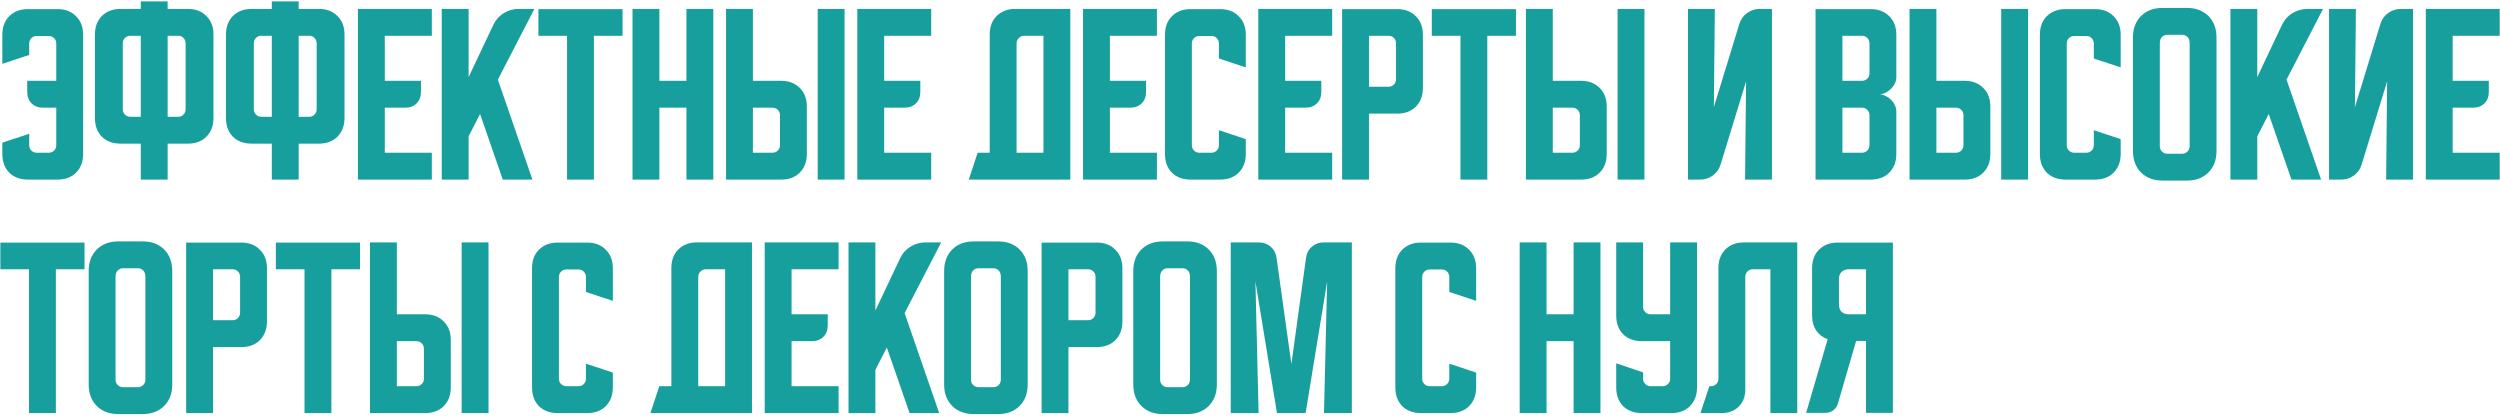 <?xml version="1.0" encoding="UTF-8"?> <svg xmlns="http://www.w3.org/2000/svg" width="696" height="116" viewBox="0 0 696 116" fill="none"> <path d="M0.65 39.715L8.13 37.24V40.43C8.13 41.017 8.332 41.512 8.735 41.915C9.138 42.318 9.633 42.52 10.22 42.52H13.575C14.162 42.52 14.657 42.318 15.06 41.915C15.463 41.512 15.665 41.017 15.665 40.43V29.98H11.98C10.66 29.98 9.597 29.577 8.79 28.77C7.983 27.963 7.58 26.9 7.58 25.58V22.5H15.665V12.105C15.665 11.518 15.463 11.023 15.06 10.62C14.657 10.217 14.162 10.015 13.575 10.015H10.22C9.633 10.015 9.138 10.217 8.735 10.62C8.332 11.023 8.13 11.518 8.13 12.105V15.295L0.65 17.77V9.685C0.65 7.522 1.292 5.798 2.575 4.515C3.895 3.195 5.637 2.535 7.8 2.535H15.995C18.158 2.535 19.882 3.195 21.165 4.515C22.485 5.798 23.145 7.522 23.145 9.685V42.85C23.145 45.013 22.485 46.755 21.165 48.075C19.882 49.358 18.158 50 15.995 50H7.8C5.637 50 3.895 49.358 2.575 48.075C1.292 46.755 0.65 45.013 0.65 42.85V39.715ZM26.431 32.84V9.63C26.431 7.467 27.073 5.743 28.356 4.46C29.676 3.14 31.418 2.48 33.581 2.48H39.191V0.39H46.671V2.48H52.281C54.445 2.48 56.168 3.14 57.451 4.46C58.771 5.743 59.431 7.467 59.431 9.63V32.84C59.431 35.003 58.771 36.745 57.451 38.065C56.168 39.348 54.445 39.99 52.281 39.99H46.671V50H39.191V39.99H33.581C31.418 39.99 29.676 39.348 28.356 38.065C27.073 36.745 26.431 35.003 26.431 32.84ZM46.671 9.96V32.51H49.641C50.228 32.51 50.705 32.308 51.071 31.905C51.475 31.502 51.676 31.007 51.676 30.42V12.05C51.676 11.463 51.475 10.968 51.071 10.565C50.705 10.162 50.228 9.96 49.641 9.96H46.671ZM34.186 12.05V30.42C34.186 31.007 34.388 31.502 34.791 31.905C35.195 32.308 35.69 32.51 36.276 32.51H39.191V9.96H36.276C35.69 9.96 35.195 10.162 34.791 10.565C34.388 10.968 34.186 11.463 34.186 12.05ZM62.912 32.84V9.63C62.912 7.467 63.553 5.743 64.837 4.46C66.157 3.14 67.898 2.48 70.062 2.48H75.672V0.39H83.152V2.48H88.762C90.925 2.48 92.648 3.14 93.932 4.46C95.252 5.743 95.912 7.467 95.912 9.63V32.84C95.912 35.003 95.252 36.745 93.932 38.065C92.648 39.348 90.925 39.99 88.762 39.99H83.152V50H75.672V39.99H70.062C67.898 39.99 66.157 39.348 64.837 38.065C63.553 36.745 62.912 35.003 62.912 32.84ZM83.152 9.96V32.51H86.122C86.708 32.51 87.185 32.308 87.552 31.905C87.955 31.502 88.157 31.007 88.157 30.42V12.05C88.157 11.463 87.955 10.968 87.552 10.565C87.185 10.162 86.708 9.96 86.122 9.96H83.152ZM70.667 12.05V30.42C70.667 31.007 70.868 31.502 71.272 31.905C71.675 32.308 72.17 32.51 72.757 32.51H75.672V9.96H72.757C72.17 9.96 71.675 10.162 71.272 10.565C70.868 10.968 70.667 11.463 70.667 12.05ZM99.65 2.48H120.22V9.96H107.13V22.5H117.195V25.58C117.195 26.9 116.792 27.963 115.985 28.77C115.178 29.577 114.115 29.98 112.795 29.98H107.13V42.52H120.22V50H99.65V2.48ZM130.462 2.48V21.455L137.337 6.935C137.96 5.578 138.914 4.497 140.197 3.69C141.517 2.883 142.929 2.48 144.432 2.48H148.777L138.602 22.17L148.227 50H139.977L133.652 31.74L130.462 37.955V50H122.982V2.48H130.462ZM149.889 2.535H173.319V9.96H165.344V50H157.864V9.96H149.889V2.535ZM176.091 2.48H183.571V22.5H191.106V2.48H198.586V50H191.106V29.98H183.571V50H176.091V2.48ZM209.61 2.48V22.5H217.475C219.639 22.5 221.362 23.16 222.645 24.48C223.965 25.763 224.625 27.487 224.625 29.65V42.85C224.625 45.013 223.965 46.755 222.645 48.075C221.362 49.358 219.639 50 217.475 50H202.13V2.48H209.61ZM227.65 50V2.48H235.13V50H227.65ZM209.61 29.98V42.52H215.055C215.642 42.52 216.137 42.318 216.54 41.915C216.944 41.512 217.145 41.017 217.145 40.43V32.07C217.145 31.483 216.944 30.988 216.54 30.585C216.137 30.182 215.642 29.98 215.055 29.98H209.61ZM238.675 2.48H259.245V9.96H246.155V22.5H256.22V25.58C256.22 26.9 255.817 27.963 255.01 28.77C254.204 29.577 253.14 29.98 251.82 29.98H246.155V42.52H259.245V50H238.675V2.48ZM272.178 42.52H275.533V9.63C275.533 7.467 276.175 5.743 277.458 4.46C278.778 3.14 280.52 2.48 282.683 2.48H297.973V50H269.703L272.178 42.52ZM290.493 42.52V9.96H285.103C284.553 9.96 284.058 10.18 283.618 10.62C283.215 11.023 283.013 11.5 283.013 12.05V42.52H290.493ZM301.517 2.48H322.087V9.96H308.997V22.5H319.062V25.58C319.062 26.9 318.659 27.963 317.852 28.77C317.046 29.577 315.982 29.98 314.662 29.98H308.997V42.52H322.087V50H301.517V2.48ZM324.334 42.85V9.685C324.334 7.522 324.975 5.798 326.259 4.515C327.579 3.195 329.32 2.535 331.484 2.535H339.679C341.842 2.535 343.565 3.195 344.849 4.515C346.169 5.798 346.829 7.522 346.829 9.685V18.76L339.349 16.285V12.105C339.349 11.518 339.147 11.023 338.744 10.62C338.34 10.217 337.845 10.015 337.259 10.015H333.904C333.317 10.015 332.822 10.217 332.419 10.62C332.015 11.023 331.814 11.518 331.814 12.105V40.43C331.814 41.017 332.015 41.512 332.419 41.915C332.822 42.318 333.317 42.52 333.904 42.52H337.259C337.845 42.52 338.34 42.318 338.744 41.915C339.147 41.512 339.349 41.017 339.349 40.43V36.25L346.829 38.725V42.85C346.829 45.013 346.169 46.755 344.849 48.075C343.565 49.358 341.842 50 339.679 50H331.484C329.32 50 327.579 49.358 326.259 48.075C324.975 46.755 324.334 45.013 324.334 42.85ZM350.308 2.48H370.878V9.96H357.788V22.5H367.853V25.58C367.853 26.9 367.45 27.963 366.643 28.77C365.837 29.577 364.773 29.98 363.453 29.98H357.788V42.52H370.878V50H350.308V2.48ZM373.64 2.535H388.985C391.149 2.535 392.872 3.195 394.155 4.515C395.475 5.798 396.135 7.522 396.135 9.685V24.48C396.135 26.643 395.475 28.385 394.155 29.705C392.872 30.988 391.149 31.63 388.985 31.63H381.12V50H373.64V2.535ZM381.12 9.96V24.15H386.565C387.152 24.15 387.647 23.948 388.05 23.545C388.454 23.142 388.655 22.647 388.655 22.06V12.05C388.655 11.463 388.454 10.968 388.05 10.565C387.647 10.162 387.152 9.96 386.565 9.96H381.12ZM398.614 2.535H422.044V9.96H414.069V50H406.589V9.96H398.614V2.535ZM432.296 2.48V22.5H440.161C442.324 22.5 444.048 23.16 445.331 24.48C446.651 25.763 447.311 27.487 447.311 29.65V42.85C447.311 45.013 446.651 46.755 445.331 48.075C444.048 49.358 442.324 50 440.161 50H424.816V2.48H432.296ZM450.336 50V2.48H457.816V50H450.336ZM432.296 29.98V42.52H437.741C438.328 42.52 438.823 42.318 439.226 41.915C439.629 41.512 439.831 41.017 439.831 40.43V32.07C439.831 31.483 439.629 30.988 439.226 30.585C438.823 30.182 438.328 29.98 437.741 29.98H432.296ZM469.933 50V2.48H477.413L477.138 29.815L484.233 6.66C484.637 5.377 485.352 4.368 486.378 3.635C487.442 2.865 488.633 2.48 489.953 2.48H493.308V50H485.828L486.103 22.665L479.008 45.82C478.605 47.103 477.872 48.13 476.808 48.9C475.782 49.633 474.608 50 473.288 50H469.933ZM505.447 2.535H520.792C522.955 2.535 524.679 3.195 525.962 4.515C527.282 5.798 527.942 7.522 527.942 9.685V21.51C527.942 22.097 527.795 22.683 527.502 23.27C527.245 23.82 526.879 24.315 526.402 24.755C525.962 25.195 525.449 25.562 524.862 25.855C524.312 26.112 523.762 26.24 523.212 26.24C523.762 26.24 524.312 26.387 524.862 26.68C525.449 26.937 525.962 27.285 526.402 27.725C526.879 28.165 527.245 28.678 527.502 29.265C527.795 29.815 527.942 30.383 527.942 30.97V42.85C527.942 45.013 527.282 46.755 525.962 48.075C524.679 49.358 522.955 50 520.792 50H505.447V2.535ZM512.927 29.98V42.52H518.372C518.959 42.52 519.454 42.318 519.857 41.915C520.26 41.512 520.462 41.017 520.462 40.43V32.07C520.462 31.483 520.26 30.988 519.857 30.585C519.454 30.182 518.959 29.98 518.372 29.98H512.927ZM518.372 22.5C518.959 22.5 519.454 22.298 519.857 21.895C520.26 21.492 520.462 20.997 520.462 20.41V12.05C520.462 11.463 520.26 10.968 519.857 10.565C519.454 10.162 518.959 9.96 518.372 9.96H512.927V22.5H518.372ZM539.095 2.48V22.5H546.96C549.123 22.5 550.847 23.16 552.13 24.48C553.45 25.763 554.11 27.487 554.11 29.65V42.85C554.11 45.013 553.45 46.755 552.13 48.075C550.847 49.358 549.123 50 546.96 50H531.615V2.48H539.095ZM557.135 50V2.48H564.615V50H557.135ZM539.095 29.98V42.52H544.54C545.127 42.52 545.622 42.318 546.025 41.915C546.428 41.512 546.63 41.017 546.63 40.43V32.07C546.63 31.483 546.428 30.988 546.025 30.585C545.622 30.182 545.127 29.98 544.54 29.98H539.095ZM567.902 42.85V9.685C567.902 7.522 568.544 5.798 569.827 4.515C571.147 3.195 572.889 2.535 575.052 2.535H583.247C585.41 2.535 587.134 3.195 588.417 4.515C589.737 5.798 590.397 7.522 590.397 9.685V18.76L582.917 16.285V12.105C582.917 11.518 582.715 11.023 582.312 10.62C581.909 10.217 581.414 10.015 580.827 10.015H577.472C576.885 10.015 576.39 10.217 575.987 10.62C575.584 11.023 575.382 11.518 575.382 12.105V40.43C575.382 41.017 575.584 41.512 575.987 41.915C576.39 42.318 576.885 42.52 577.472 42.52H580.827C581.414 42.52 581.909 42.318 582.312 41.915C582.715 41.512 582.917 41.017 582.917 40.43V36.25L590.397 38.725V42.85C590.397 45.013 589.737 46.755 588.417 48.075C587.134 49.358 585.41 50 583.247 50H575.052C572.889 50 571.147 49.358 569.827 48.075C568.544 46.755 567.902 45.013 567.902 42.85ZM593.812 10.455C593.812 7.962 594.564 5.963 596.067 4.46C597.57 2.957 599.569 2.205 602.062 2.205H608.827C611.32 2.205 613.319 2.957 614.822 4.46C616.325 5.963 617.077 7.962 617.077 10.455V42.025C617.077 44.518 616.325 46.517 614.822 48.02C613.319 49.523 611.32 50.275 608.827 50.275H602.062C599.569 50.275 597.57 49.523 596.067 48.02C594.564 46.517 593.812 44.518 593.812 42.025V10.455ZM603.382 42.795H607.507C608.094 42.795 608.589 42.593 608.992 42.19C609.395 41.787 609.597 41.292 609.597 40.705V12.05C609.597 11.28 609.395 10.693 608.992 10.29C608.589 9.887 608.094 9.685 607.507 9.685H603.382C602.795 9.685 602.3 9.887 601.897 10.29C601.494 10.693 601.292 11.28 601.292 12.05V40.705C601.292 41.292 601.494 41.787 601.897 42.19C602.3 42.593 602.795 42.795 603.382 42.795ZM628.427 2.48V21.455L635.302 6.935C635.925 5.578 636.879 4.497 638.162 3.69C639.482 2.883 640.894 2.48 642.397 2.48H646.742L636.567 22.17L646.192 50H637.942L631.617 31.74L628.427 37.955V50H620.947V2.48H628.427ZM648.404 50V2.48H655.884L655.609 29.815L662.704 6.66C663.107 5.377 663.822 4.368 664.849 3.635C665.912 2.865 667.104 2.48 668.424 2.48H671.779V50H664.299L664.574 22.665L657.479 45.82C657.076 47.103 656.342 48.13 655.279 48.9C654.252 49.633 653.079 50 651.759 50H648.404ZM675.345 2.48H695.915V9.96H682.825V22.5H692.89V25.58C692.89 26.9 692.487 27.963 691.68 28.77C690.874 29.577 689.81 29.98 688.49 29.98H682.825V42.52H695.915V50H675.345V2.48ZM0.1 67.535H23.53V74.96H15.555V115H8.075V74.96H0.1V67.535ZM24.691 75.455C24.691 72.962 25.443 70.963 26.946 69.46C28.449 67.957 30.448 67.205 32.941 67.205H39.706C42.199 67.205 44.198 67.957 45.701 69.46C47.204 70.963 47.956 72.962 47.956 75.455V107.025C47.956 109.518 47.204 111.517 45.701 113.02C44.198 114.523 42.199 115.275 39.706 115.275H32.941C30.448 115.275 28.449 114.523 26.946 113.02C25.443 111.517 24.691 109.518 24.691 107.025V75.455ZM34.261 107.795H38.386C38.973 107.795 39.468 107.593 39.871 107.19C40.274 106.787 40.476 106.292 40.476 105.705V77.05C40.476 76.28 40.274 75.693 39.871 75.29C39.468 74.887 38.973 74.685 38.386 74.685H34.261C33.674 74.685 33.179 74.887 32.776 75.29C32.373 75.693 32.171 76.28 32.171 77.05V105.705C32.171 106.292 32.373 106.787 32.776 107.19C33.179 107.593 33.674 107.795 34.261 107.795ZM51.826 67.535H67.171C69.334 67.535 71.057 68.195 72.341 69.515C73.661 70.798 74.321 72.522 74.321 74.685V89.48C74.321 91.643 73.661 93.385 72.341 94.705C71.057 95.988 69.334 96.63 67.171 96.63H59.306V115H51.826V67.535ZM59.306 74.96V89.15H64.751C65.337 89.15 65.832 88.948 66.236 88.545C66.639 88.142 66.841 87.647 66.841 87.06V77.05C66.841 76.463 66.639 75.968 66.236 75.565C65.832 75.162 65.337 74.96 64.751 74.96H59.306ZM76.799 67.535H100.229V74.96H92.254V115H84.774V74.96H76.799V67.535ZM110.482 67.48V87.5H118.347C120.51 87.5 122.233 88.16 123.517 89.48C124.837 90.763 125.497 92.487 125.497 94.65V107.85C125.497 110.013 124.837 111.755 123.517 113.075C122.233 114.358 120.51 115 118.347 115H103.002V67.48H110.482ZM128.522 115V67.48H136.002V115H128.522ZM110.482 94.98V107.52H115.927C116.513 107.52 117.008 107.318 117.412 106.915C117.815 106.512 118.017 106.017 118.017 105.43V97.07C118.017 96.483 117.815 95.988 117.412 95.585C117.008 95.182 116.513 94.98 115.927 94.98H110.482ZM148.119 107.85V74.685C148.119 72.522 148.76 70.798 150.044 69.515C151.364 68.195 153.105 67.535 155.269 67.535H163.464C165.627 67.535 167.35 68.195 168.634 69.515C169.954 70.798 170.614 72.522 170.614 74.685V83.76L163.134 81.285V77.105C163.134 76.518 162.932 76.023 162.529 75.62C162.125 75.217 161.63 75.015 161.044 75.015H157.689C157.102 75.015 156.607 75.217 156.204 75.62C155.8 76.023 155.599 76.518 155.599 77.105V105.43C155.599 106.017 155.8 106.512 156.204 106.915C156.607 107.318 157.102 107.52 157.689 107.52H161.044C161.63 107.52 162.125 107.318 162.529 106.915C162.932 106.512 163.134 106.017 163.134 105.43V101.25L170.614 103.725V107.85C170.614 110.013 169.954 111.755 168.634 113.075C167.35 114.358 165.627 115 163.464 115H155.269C153.105 115 151.364 114.358 150.044 113.075C148.76 111.755 148.119 110.013 148.119 107.85ZM183.555 107.52H186.91V74.63C186.91 72.467 187.552 70.743 188.835 69.46C190.155 68.14 191.897 67.48 194.06 67.48H209.35V115H181.08L183.555 107.52ZM201.87 107.52V74.96H196.48C195.93 74.96 195.435 75.18 194.995 75.62C194.592 76.023 194.39 76.5 194.39 77.05V107.52H201.87ZM212.894 67.48H233.464V74.96H220.374V87.5H230.439V90.58C230.439 91.9 230.036 92.963 229.229 93.77C228.422 94.577 227.359 94.98 226.039 94.98H220.374V107.52H233.464V115H212.894V67.48ZM243.706 67.48V86.455L250.581 71.935C251.205 70.578 252.158 69.497 253.441 68.69C254.761 67.883 256.173 67.48 257.676 67.48H262.021L251.846 87.17L261.471 115H253.221L246.896 96.74L243.706 102.955V115H236.226V67.48H243.706ZM262.845 75.455C262.845 72.962 263.597 70.963 265.1 69.46C266.604 67.957 268.602 67.205 271.095 67.205H277.86C280.354 67.205 282.352 67.957 283.855 69.46C285.359 70.963 286.11 72.962 286.11 75.455V107.025C286.11 109.518 285.359 111.517 283.855 113.02C282.352 114.523 280.354 115.275 277.86 115.275H271.095C268.602 115.275 266.604 114.523 265.1 113.02C263.597 111.517 262.845 109.518 262.845 107.025V75.455ZM272.415 107.795H276.54C277.127 107.795 277.622 107.593 278.025 107.19C278.429 106.787 278.63 106.292 278.63 105.705V77.05C278.63 76.28 278.429 75.693 278.025 75.29C277.622 74.887 277.127 74.685 276.54 74.685H272.415C271.829 74.685 271.334 74.887 270.93 75.29C270.527 75.693 270.325 76.28 270.325 77.05V105.705C270.325 106.292 270.527 106.787 270.93 107.19C271.334 107.593 271.829 107.795 272.415 107.795ZM289.98 67.535H305.325C307.488 67.535 309.212 68.195 310.495 69.515C311.815 70.798 312.475 72.522 312.475 74.685V89.48C312.475 91.643 311.815 93.385 310.495 94.705C309.212 95.988 307.488 96.63 305.325 96.63H297.46V115H289.98V67.535ZM297.46 74.96V89.15H302.905C303.492 89.15 303.987 88.948 304.39 88.545C304.793 88.142 304.995 87.647 304.995 87.06V77.05C304.995 76.463 304.793 75.968 304.39 75.565C303.987 75.162 303.492 74.96 302.905 74.96H297.46ZM315.504 75.455C315.504 72.962 316.255 70.963 317.759 69.46C319.262 67.957 321.26 67.205 323.754 67.205H330.519C333.012 67.205 335.01 67.957 336.514 69.46C338.017 70.963 338.769 72.962 338.769 75.455V107.025C338.769 109.518 338.017 111.517 336.514 113.02C335.01 114.523 333.012 115.275 330.519 115.275H323.754C321.26 115.275 319.262 114.523 317.759 113.02C316.255 111.517 315.504 109.518 315.504 107.025V75.455ZM325.074 107.795H329.199C329.785 107.795 330.28 107.593 330.684 107.19C331.087 106.787 331.289 106.292 331.289 105.705V77.05C331.289 76.28 331.087 75.693 330.684 75.29C330.28 74.887 329.785 74.685 329.199 74.685H325.074C324.487 74.685 323.992 74.887 323.589 75.29C323.185 75.693 322.984 76.28 322.984 77.05V105.705C322.984 106.292 323.185 106.787 323.589 107.19C323.992 107.593 324.487 107.795 325.074 107.795ZM342.638 115V67.48H350.393C351.713 67.48 352.832 67.883 353.748 68.69C354.665 69.46 355.215 70.505 355.398 71.825L359.523 101.36L363.593 71.825C363.777 70.505 364.327 69.46 365.243 68.69C366.16 67.883 367.278 67.48 368.598 67.48H376.353V115H368.598L369.478 78.37L363.483 115H355.508L349.513 78.37L350.393 115H342.638ZM388.464 107.85V74.685C388.464 72.522 389.106 70.798 390.389 69.515C391.709 68.195 393.451 67.535 395.614 67.535H403.809C405.973 67.535 407.696 68.195 408.979 69.515C410.299 70.798 410.959 72.522 410.959 74.685V83.76L403.479 81.285V77.105C403.479 76.518 403.278 76.023 402.874 75.62C402.471 75.217 401.976 75.015 401.389 75.015H398.034C397.448 75.015 396.953 75.217 396.549 75.62C396.146 76.023 395.944 76.518 395.944 77.105V105.43C395.944 106.017 396.146 106.512 396.549 106.915C396.953 107.318 397.448 107.52 398.034 107.52H401.389C401.976 107.52 402.471 107.318 402.874 106.915C403.278 106.512 403.479 106.017 403.479 105.43V101.25L410.959 103.725V107.85C410.959 110.013 410.299 111.755 408.979 113.075C407.696 114.358 405.973 115 403.809 115H395.614C393.451 115 391.709 114.358 390.389 113.075C389.106 111.755 388.464 110.013 388.464 107.85ZM423.076 67.48H430.556V87.5H438.091V67.48H445.571V115H438.091V94.98H430.556V115H423.076V67.48ZM449.953 67.48H457.433V85.41C457.433 85.997 457.634 86.492 458.038 86.895C458.441 87.298 458.936 87.5 459.523 87.5H464.968V67.48H472.448V107.85C472.448 110.013 471.788 111.755 470.468 113.075C469.184 114.358 467.461 115 465.298 115H457.103C454.939 115 453.198 114.358 451.878 113.075C450.594 111.755 449.953 110.013 449.953 107.85V101.14L457.433 103.67V105.43C457.433 106.017 457.634 106.512 458.038 106.915C458.441 107.318 458.936 107.52 459.523 107.52H462.878C463.464 107.52 463.959 107.318 464.363 106.915C464.766 106.512 464.968 106.017 464.968 105.43V94.98H457.103C454.939 94.98 453.198 94.338 451.878 93.055C450.594 91.735 449.953 89.993 449.953 87.83V67.48ZM473.405 115L475.88 107.52H476.32C476.907 107.52 477.402 107.318 477.805 106.915C478.208 106.512 478.41 106.017 478.41 105.43V74.63C478.41 72.467 479.052 70.743 480.335 69.46C481.655 68.14 483.397 67.48 485.56 67.48H500.355V115H492.875V74.96H487.98C487.393 74.96 486.898 75.162 486.495 75.565C486.092 75.968 485.89 76.463 485.89 77.05V108.4C485.89 110.38 485.285 111.975 484.075 113.185C482.865 114.395 481.27 115 479.29 115H473.405ZM502.83 114.945L508.825 94.43C507.468 93.953 506.405 93.147 505.635 92.01C504.865 90.837 504.48 89.425 504.48 87.775V74.685C504.48 72.522 505.122 70.798 506.405 69.515C507.725 68.195 509.467 67.535 511.63 67.535H526.975V114.945H519.495V94.925H516.745L511.685 112.305C511.465 113.112 511.025 113.753 510.365 114.23C509.742 114.707 509.008 114.945 508.165 114.945H502.83ZM511.96 77.71V84.75C511.96 85.593 512.198 86.272 512.675 86.785C513.188 87.262 513.867 87.5 514.71 87.5H519.495V74.96H514.71C513.867 74.96 513.188 75.217 512.675 75.73C512.198 76.207 511.96 76.867 511.96 77.71Z" fill="#179F9E"></path> </svg> 